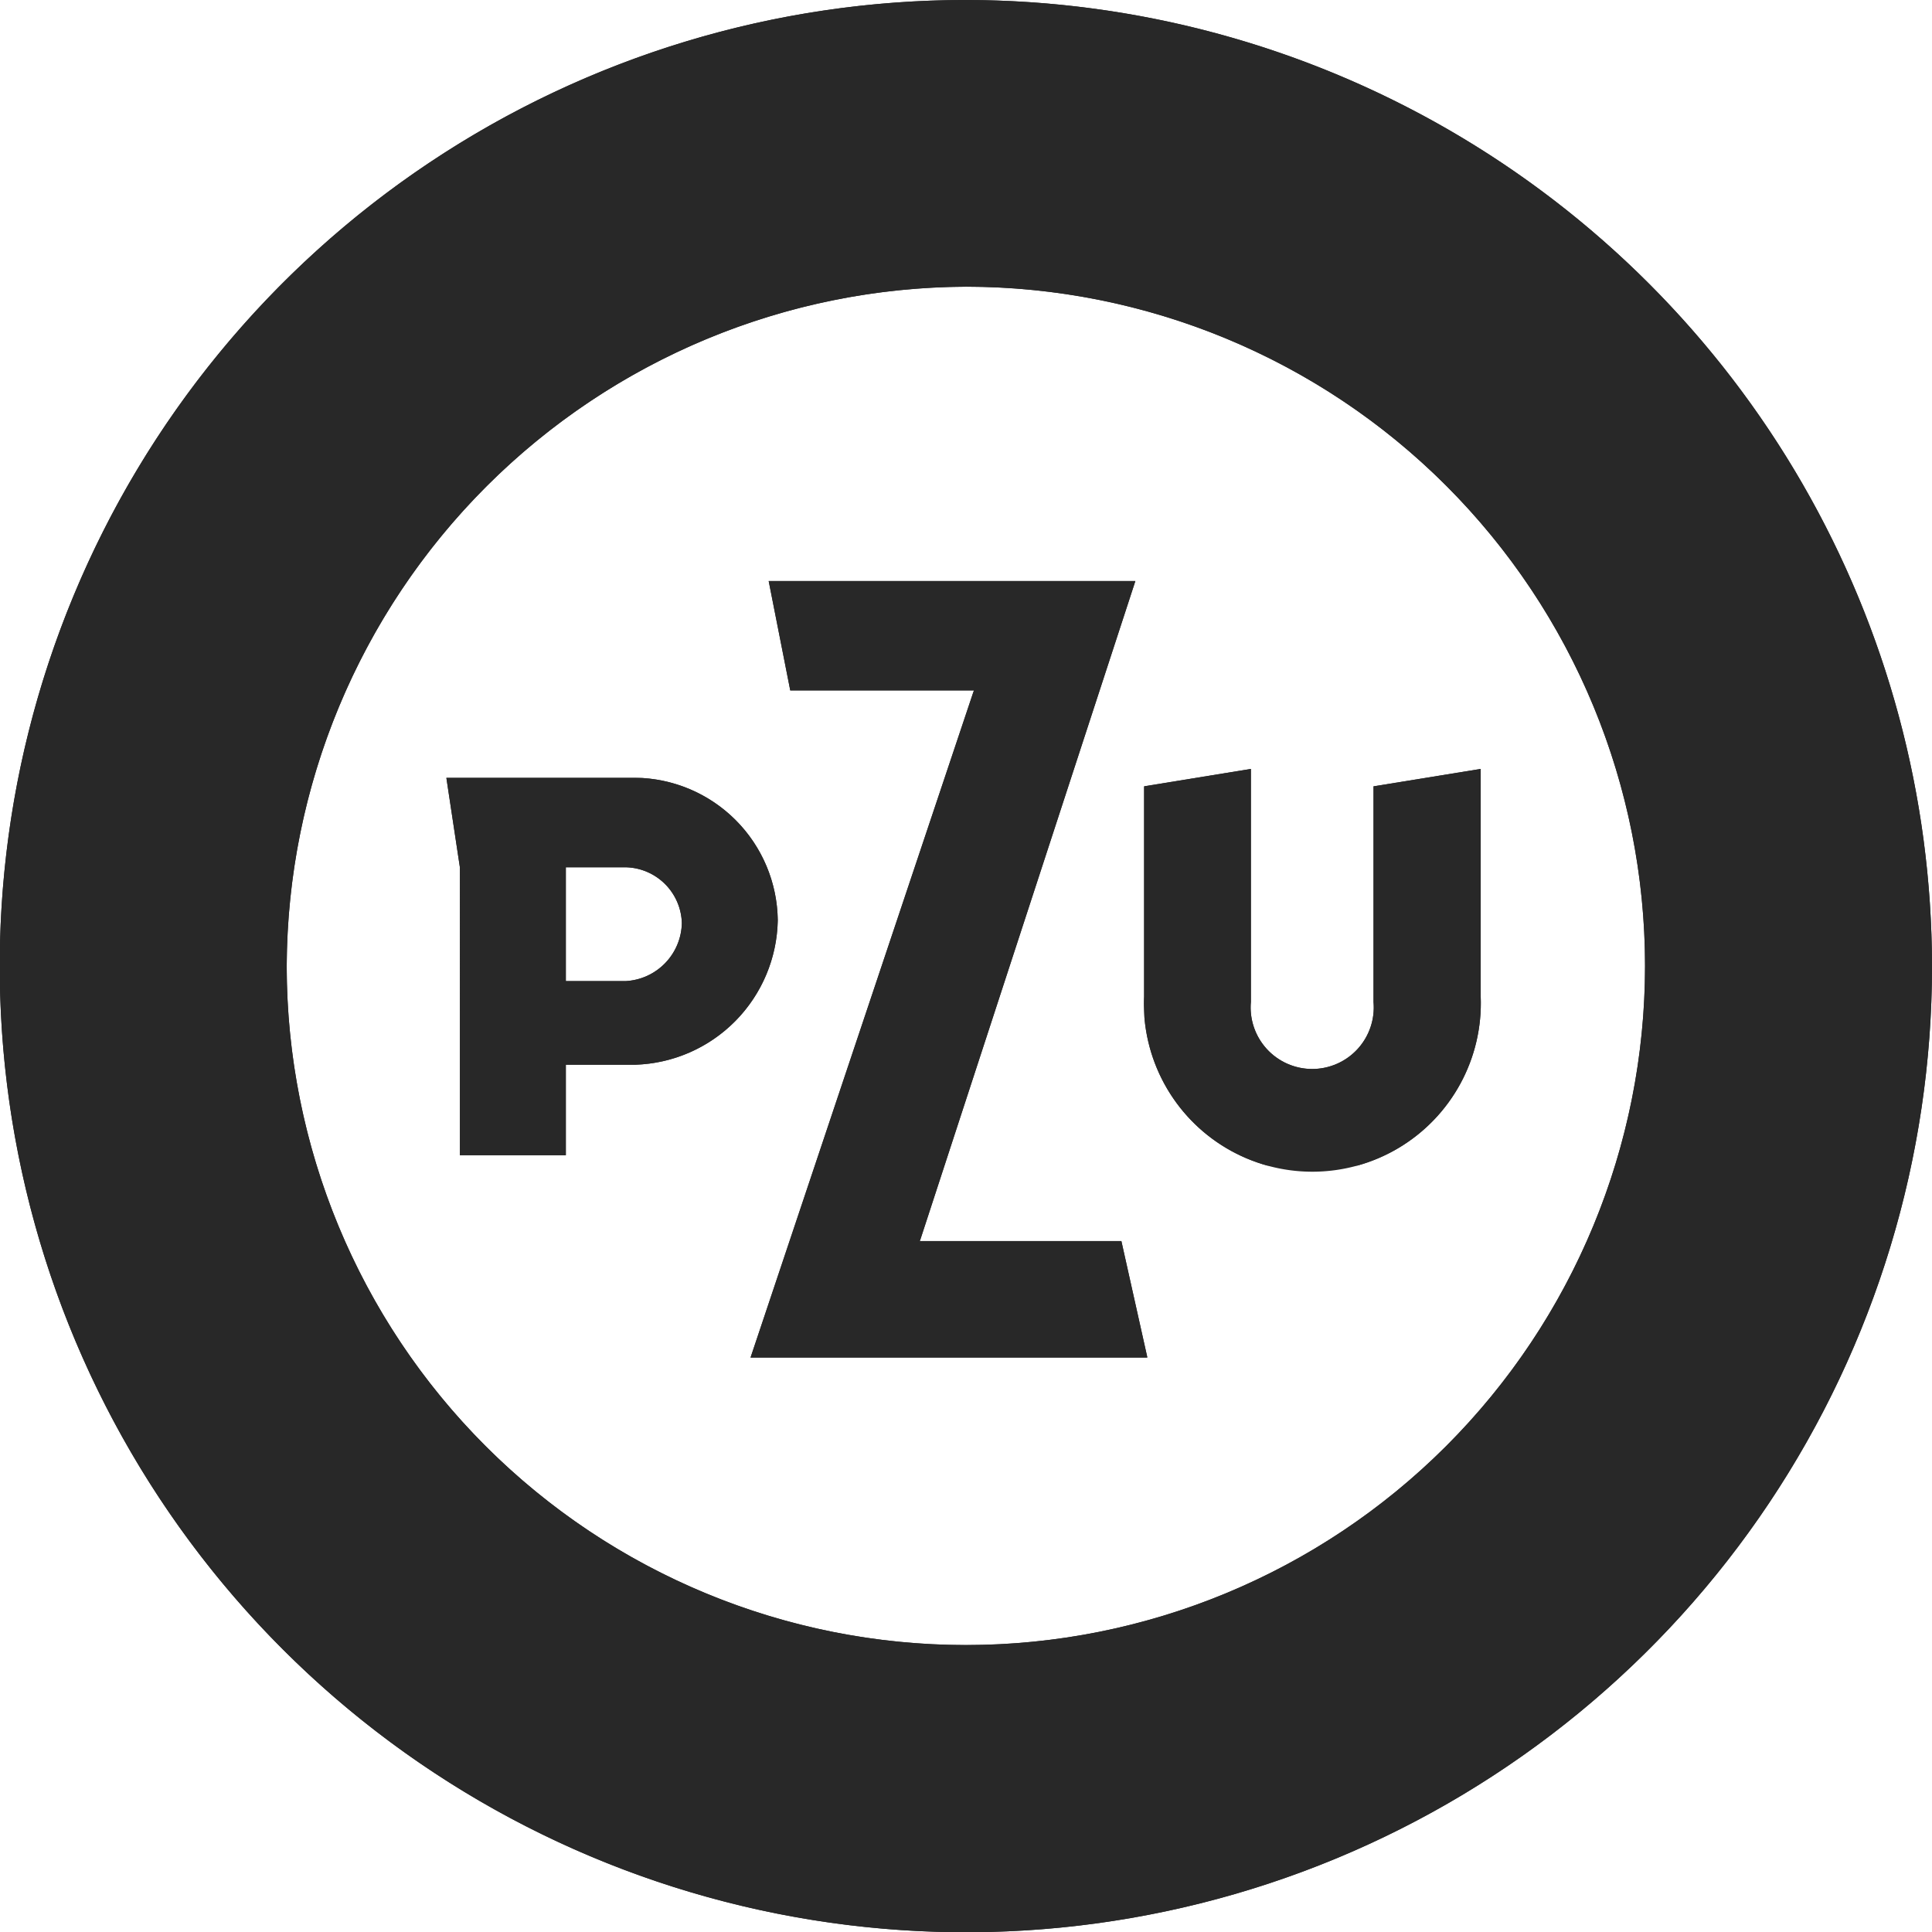 <svg id="Layer_1" data-name="Layer 1" xmlns="http://www.w3.org/2000/svg" xmlns:xlink="http://www.w3.org/1999/xlink" viewBox="0 0 78.77 78.77"><defs><style>.cls-1{fill:#282828;}.cls-2{clip-path:url(#clip-path);}.cls-3{clip-path:url(#clip-path-2);}.cls-4{clip-path:url(#clip-path-3);}.cls-5{clip-path:url(#clip-path-4);}</style><clipPath id="clip-path" transform="translate(-19 -18)"><polygon class="cls-1" points="56.5 68.6 56.53 68.52 65.29 41.69 50.34 41.69 51.22 46.15 58.71 46.15 58.68 46.23 49.6 73.35 65.78 73.35 64.72 68.6 56.5 68.6"/></clipPath><clipPath id="clip-path-2" transform="translate(-19 -18)"><path class="cls-1" d="M42.07,53.36h2.45a2.34,2.34,0,0,1,2.28,2.28A2.42,2.42,0,0,1,44.52,58H42.07V53.36ZM37.2,49.72l0.55,3.64V65.1h4.32V61.41H44.9a6,6,0,0,0,5.81-5.89,5.88,5.88,0,0,0-5.81-5.81H37.2Z"/></clipPath><clipPath id="clip-path-3" transform="translate(-19 -18)"><path class="cls-1" d="M75,50.06c0,0.7,0,8.67,0,8.79a2.51,2.51,0,1,1-5,0c0-.12,0-8.66,0-9.5l-4.36.71v8.58a6.87,6.87,0,1,0,13.73,0V49.35Z"/></clipPath><clipPath id="clip-path-4" transform="translate(-19 -18)"><path class="cls-1" d="M30.69,57.39a27.8,27.8,0,0,1,27.7-27.7h0a27.69,27.69,0,1,1-27.7,27.7M58.39,18A39.39,39.39,0,1,0,97.77,57.39,39.44,39.44,0,0,0,58.39,18Z"/></clipPath></defs><title>pzu_logotyp</title><polygon class="cls-1" points="37.5 50.6 37.53 50.52 46.29 23.69 31.34 23.69 32.22 28.15 39.71 28.15 39.68 28.23 30.6 55.35 46.78 55.35 45.72 50.6 37.5 50.6"/><g class="cls-2"><rect class="cls-1" x="30.6" y="23.69" width="16.17" height="31.66"/></g><path class="cls-1" d="M42.07,53.36h2.45a2.34,2.34,0,0,1,2.28,2.28A2.42,2.42,0,0,1,44.52,58H42.07V53.36ZM37.2,49.72l0.55,3.64V65.1h4.32V61.41H44.9a6,6,0,0,0,5.81-5.89,5.88,5.88,0,0,0-5.81-5.81H37.2Z" transform="translate(-19 -18)"/><g class="cls-3"><rect class="cls-1" x="18.2" y="31.72" width="13.51" height="15.39"/></g><path class="cls-1" d="M75,50.06c0,0.7,0,8.67,0,8.79a2.51,2.51,0,1,1-5,0c0-.12,0-8.66,0-9.5l-4.36.71v8.58a6.87,6.87,0,1,0,13.73,0V49.35Z" transform="translate(-19 -18)"/><g class="cls-4"><rect class="cls-1" x="46.66" y="31.35" width="13.73" height="16.17"/></g><path class="cls-1" d="M30.69,57.39a27.8,27.8,0,0,1,27.7-27.7h0a27.69,27.69,0,1,1-27.7,27.7M58.39,18A39.39,39.39,0,1,0,97.77,57.39,39.44,39.44,0,0,0,58.39,18Z" transform="translate(-19 -18)"/><g class="cls-5"><rect class="cls-1" width="78.77" height="78.77"/></g></svg>